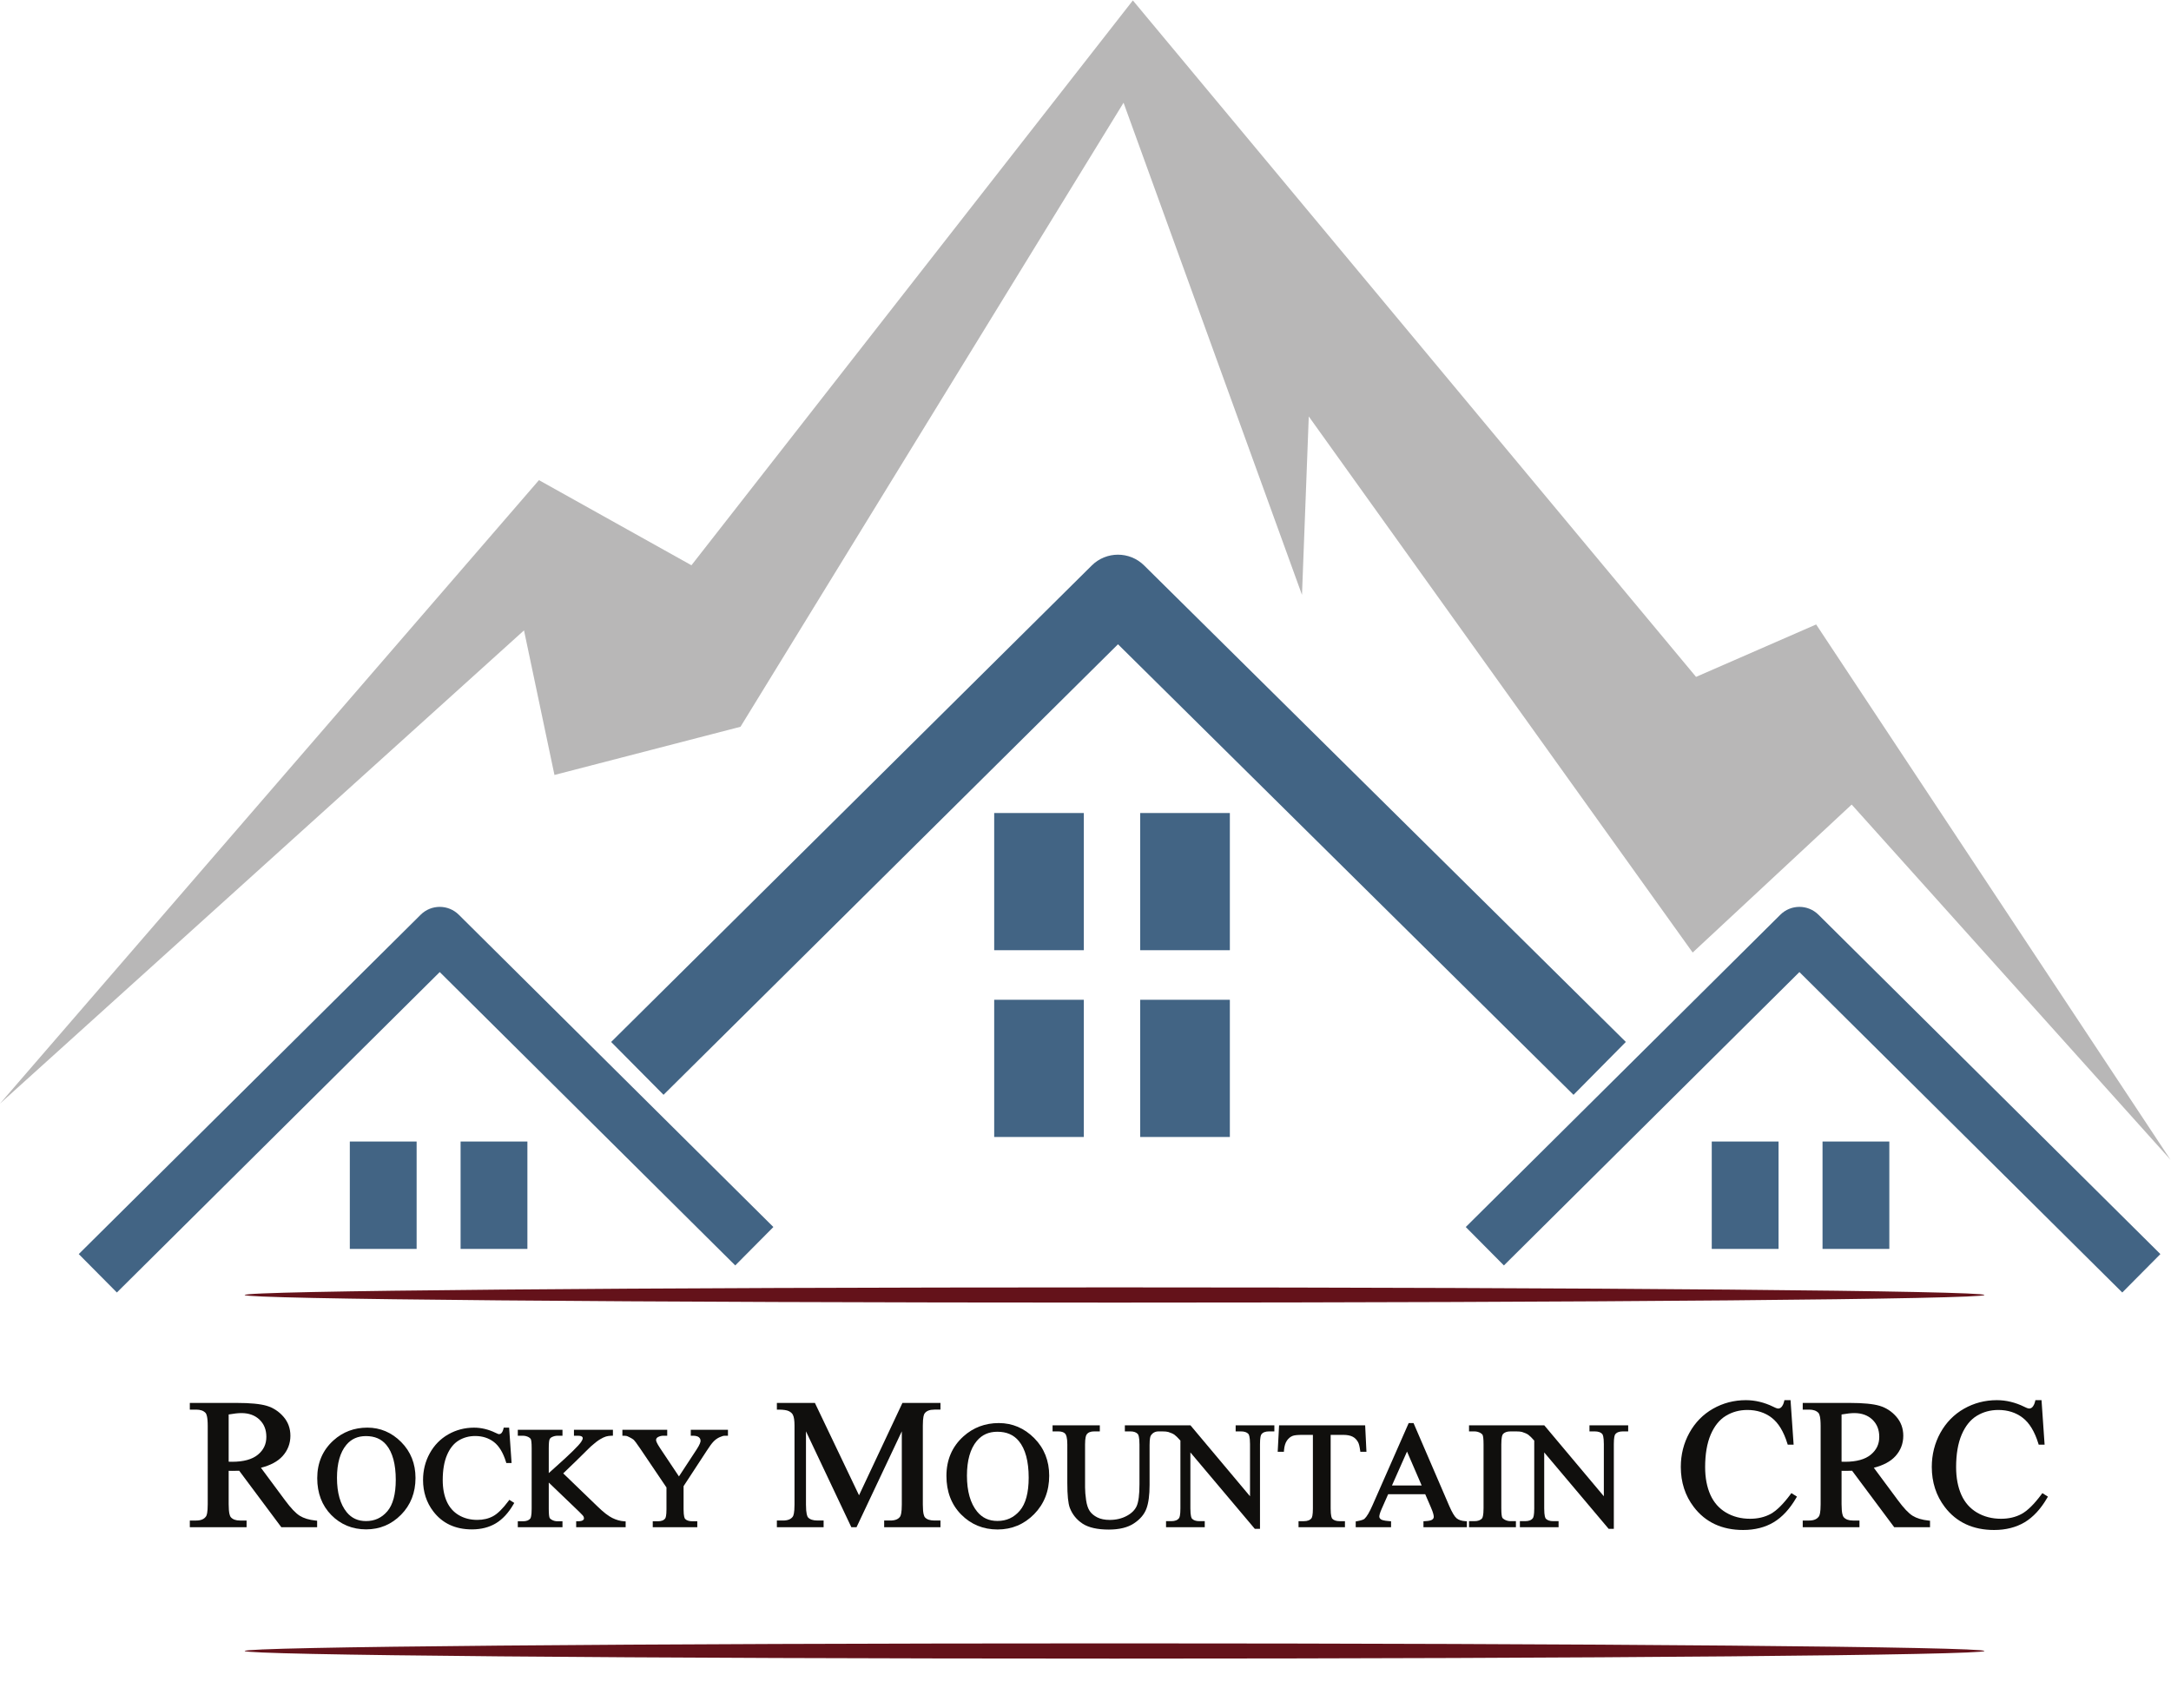 <?xml version="1.0" encoding="UTF-8" standalone="no"?>
<svg
   xmlns:dc="http://purl.org/dc/elements/1.1/"
   xmlns:cc="http://creativecommons.org/ns#"
   xmlns:rdf="http://www.w3.org/1999/02/22-rdf-syntax-ns#"
   xmlns:svg="http://www.w3.org/2000/svg"
   xmlns="http://www.w3.org/2000/svg"
   xmlns:sodipodi="http://sodipodi.sourceforge.net/DTD/sodipodi-0.dtd"
   xmlns:inkscape="http://www.inkscape.org/namespaces/inkscape"
   version="1.1"
   id="svg2"
   xml:space="preserve"
   width="2001.147"
   height="1574.787"
   viewBox="0 0 2001.147 1574.787"
   sodipodi:docname="rmcrc-logo.eps"><defs
     id="defs6" /><sodipodi:namedview
     pagecolor="#ffffff"
     bordercolor="#666666"
     borderopacity="1"
     objecttolerance="10"
     gridtolerance="10"
     guidetolerance="10"
     inkscape:pageopacity="0"
     inkscape:pageshadow="2"
     inkscape:window-width="640"
     inkscape:window-height="480"
     id="namedview4" /><g
     id="g10"
     inkscape:groupmode="layer"
     inkscape:label="ink_ext_XXXXXX"
     transform="matrix(1.333,0,0,-1.333,0,1574.787)"><g
       id="g12"
       transform="scale(0.1)"><path
         d="m 0,4181.89 3726.85,4311.56 1054.48,-588.68 3052.34,3906.13 3894.43,-4678.03 830.5,362.54 2450,-3701.47 L 12804.2,6249.93 11704.7,5226.56 9050.05,8933.91 9003.19,7700.07 7769.35,11103.4 5120.5,6787.88 3834.03,6454.6 3623.5,7454.46 0,4181.89"
         style="fill:#b8b7b7;fill-opacity:1;fill-rule:nonzero;stroke:none"
         id="path14" /><path
         d="M 808.191,2875.58 544.563,3141.21 2908.93,5487.98 c 72.95,72.47 190.69,72.47 263.63,0 L 5347.84,3328.37 5084.21,3062.72 3040.75,5091.57 808.191,2875.58"
         style="fill:#426484;fill-opacity:1;fill-rule:nonzero;stroke:none"
         id="path16" /><path
         d="m 2880.91,3176.97 h -461.94 v 742.66 h 461.94 v -742.66"
         style="fill:#426484;fill-opacity:1;fill-rule:nonzero;stroke:none"
         id="path18" /><path
         d="M 3646.93,3176.97 H 3185 v 742.66 h 461.93 v -742.66"
         style="fill:#426484;fill-opacity:1;fill-rule:nonzero;stroke:none"
         id="path20" /><path
         d="m 7494.61,5242.65 h -619.83 v 948.73 h 619.83 v -948.73"
         style="fill:#426484;fill-opacity:1;fill-rule:nonzero;stroke:none"
         id="path22" /><path
         d="m 8504.38,5242.65 h -619.93 v 948.73 h 619.93 v -948.73"
         style="fill:#426484;fill-opacity:1;fill-rule:nonzero;stroke:none"
         id="path24" /><path
         d="m 7494.61,3951.05 h -619.83 v 948.84 h 619.83 v -948.84"
         style="fill:#426484;fill-opacity:1;fill-rule:nonzero;stroke:none"
         id="path26" /><path
         d="m 8504.38,3951.05 h -619.93 v 948.84 h 619.93 v -948.84"
         style="fill:#426484;fill-opacity:1;fill-rule:nonzero;stroke:none"
         id="path28" /><path
         d="m 14675.4,2875.58 -2232.6,2215.99 -2043.4,-2028.85 -263.7,265.65 2175.2,2159.61 c 73.1,72.47 190.8,72.47 263.8,0 L 14939,3141.21 14675.4,2875.58"
         style="fill:#426484;fill-opacity:1;fill-rule:nonzero;stroke:none"
         id="path30" /><path
         d="m 12602.7,3176.97 h 461.9 v 742.66 h -461.9 v -742.66"
         style="fill:#426484;fill-opacity:1;fill-rule:nonzero;stroke:none"
         id="path32" /><path
         d="m 11836.7,3176.97 h 461.9 v 742.66 h -461.9 v -742.66"
         style="fill:#426484;fill-opacity:1;fill-rule:nonzero;stroke:none"
         id="path34" /><path
         d="M 10880.7,4242.5 7730.84,7358.41 4588.27,4242.72 4225.99,4608.11 7549.56,7903.29 c 100.24,99.34 261.69,99.45 362.08,0.16 L 11242.6,4608.32 10880.7,4242.5"
         style="fill:#426484;fill-opacity:1;fill-rule:nonzero;stroke:none"
         id="path36" /><path
         d="m 13722.2,2858.33 c 0,-29.1 -2693,-52.58 -6015.17,-52.58 -3322,0 -6015.16,23.48 -6015.16,52.58 0,29.1 2693.16,52.57 6015.16,52.57 3322.17,0 6015.17,-23.47 6015.17,-52.57"
         style="fill:#64121a;fill-opacity:1;fill-rule:nonzero;stroke:none"
         id="path38" /><path
         d="m 13722.2,396.5 c 0,-29 -2693,-52.699 -6015.17,-52.699 -3322,0 -6015.16,23.699 -6015.16,52.699 0,29 2693.16,52.598 6015.16,52.598 3322.17,0 6015.17,-23.598 6015.17,-52.598"
         style="fill:#64121a;fill-opacity:1;fill-rule:nonzero;stroke:none"
         id="path40" /><path
         d="m 1841.78,1876.91 c 0,-50.26 -19.1,-90.41 -58.36,-122.91 -39.35,-32.6 -99.44,-49.1 -178.36,-49.1 -3.64,0 -8.4,0.1 -14.23,0.3 -2.96,0 -6.19,0.1 -9.62,0.2 v 326.59 c 36.71,6.35 66.32,9.62 88.01,9.62 52.1,0 94.32,-15.43 125.58,-45.69 31.64,-30.67 46.98,-69.5 46.98,-119.01 m 231.25,-545.61 c -27.77,17.2 -61.94,53.1 -101.57,106.7 l -167.18,225.5 c 65.73,16.7 115.82,43.4 148.94,79.8 36.39,39.9 54.86,87.59 54.86,141.75 0,50.67 -16.24,95.11 -48.3,131.81 -31.64,36.4 -70.61,61.69 -116.01,75.23 -44.37,13.11 -113.56,19.78 -205.69,19.78 H 1312.6 v -46.24 h 44.07 c 29.52,0 50.78,-7.62 65.17,-23.27 5.49,-6.03 14.6,-25.5 14.6,-90.14 V 1412.1 c 0,-59.3 -6.99,-78 -11.32,-84.2 -13.4,-19.8 -35.76,-29.3 -68.45,-29.3 h -44.07 v -46.4 h 392.48 v 46.4 h -45.37 c -29,0 -49.84,7.5 -63.86,23.3 -5.48,5.8 -14.64,25.3 -14.64,90.2 v 230.5 c 2.58,-0.1 5.07,-0.2 7.55,-0.3 6.52,-0.2 12.59,-0.2 18.2,-0.2 12.43,0 28.09,0.2 47.03,0.9 l 291.45,-390.8 h 247.5 v 45.1 l -10.46,1.1 c -45.19,4.7 -81.94,15.9 -109.45,32.9"
         style="fill:#100f0d;fill-opacity:1;fill-rule:nonzero;stroke:none"
         id="path42" /><path
         d="m 2530.47,1882.52 c 60.83,0 107.01,-19.9 141.18,-60.95 43.15,-52.27 65.06,-133.57 65.06,-241.47 0,-99.4 -19.78,-172.6 -58.71,-218 -39.03,-45.2 -87.12,-67.3 -147,-67.3 -55.81,0 -99.39,19.9 -133.3,61 -44.75,54.8 -67.49,134.8 -67.49,237.7 0,100.4 21.9,177.1 64.9,228.5 34.28,40.74 78.55,60.52 135.36,60.52 m 9.41,58.49 c -90.18,0 -168.78,-29.62 -233.63,-88.02 -74.7,-67.19 -112.62,-155.09 -112.62,-261.39 0,-103.8 32.84,-189.7 97.49,-255.3 64.8,-65.7 145.77,-98.9 240.88,-98.9 94,0 175.24,34.1 241.48,101.4 66.16,67.1 99.7,152.7 99.7,254.2 0,98.8 -33.27,182.2 -99.02,248.35 -65.69,66.13 -144.51,99.66 -234.28,99.66"
         style="fill:#100f0d;fill-opacity:1;fill-rule:nonzero;stroke:none"
         id="path44" /><path
         d="m 3515.64,1433 c -38.72,-52 -74.26,-87.2 -105.88,-104.3 -31.38,-17.1 -68.25,-25.7 -109.51,-25.7 -47.75,0 -90.72,11 -127.74,32.9 -36.76,21.7 -64.58,53.3 -82.93,94 -18.68,41.4 -28.13,91.3 -28.13,148.3 0,69.3 10.03,128 29.98,174.2 19.46,45.5 46.32,79.01 80.08,99.54 33.8,20.63 72.3,31.1 114.35,31.1 50.21,0 93.63,-13.96 129.3,-41.26 35.74,-27.51 63.79,-73.48 83.4,-136.98 l 2.53,-8.4 h 36.51 l -16.93,244.5 h -37.5 l -2.12,-8.99 c -3.12,-13.12 -8.25,-23.38 -14.86,-30.04 -4.44,-4.02 -9.31,-5.93 -15.23,-5.93 -1.49,0 -7.45,0.54 -24.5,9.31 -48.5,23.7 -98.43,35.65 -148.47,35.65 -63.91,0 -123.82,-15.54 -177.95,-46.33 -54.21,-30.89 -97.32,-74.9 -128.21,-130.97 -30.84,-55.7 -46.43,-117.9 -46.43,-184.5 0,-82.8 23.78,-155.9 70.62,-217.1 62.87,-82.8 152.8,-124.7 267.16,-124.7 63.41,0 119.17,14.1 165.62,42 46.28,27.8 87.22,71.9 121.7,131.4 l 5.66,9.7 -34.06,21.4 -6.46,-8.8"
         style="fill:#100f0d;fill-opacity:1;fill-rule:nonzero;stroke:none"
         id="path46" /><path
         d="m 4233.81,1316.4 c -27.5,13.7 -61.41,40 -100.81,78.3 l -238.35,230 93.67,90.4 c 77.18,76.6 95.69,94.2 99.87,98.02 24.5,21.78 45.12,37.65 61.36,47.28 16.07,9.53 29.83,16.08 40.83,19.25 10.85,3.18 23.12,4.98 36.55,5.29 l 11.37,0.32 v 40.84 h -269.44 v -41.16 h 27.08 c 17.77,0 25.03,-3.6 27.67,-5.82 5.45,-4.33 6.03,-8.04 6.03,-10.26 0,-7.08 -3.92,-16.4 -11.22,-26.97 -19.73,-28.03 -78.81,-85.99 -175.56,-171.99 -20.63,-18.5 -36.76,-32.9 -48.19,-43.3 v 172.6 c 0,37.92 2.76,53.06 5.14,59.19 2.85,7.52 7.93,12.91 15.6,16.82 12.8,6.46 26.18,9.73 39.66,9.73 h 34.44 v 41.16 h -308.96 v -41.16 h 35.44 c 13.75,0 27.19,-3.38 39.73,-10.04 7.83,-4.35 12.9,-9.32 15.08,-14.18 2.59,-6.56 5.6,-22.54 5.6,-61.52 V 1379 c 0,-49.1 -6.61,-63 -9.31,-66.5 -10.27,-12.9 -26.97,-19.1 -51.1,-19.1 h -35.44 v -41.2 h 308.96 v 41.2 h -34.44 c -13.96,0 -26.81,3.2 -39.35,10.1 -8.04,4.2 -13.27,9.3 -15.54,14.7 -2.5,6.3 -5.51,21.8 -5.51,60.8 v 182.1 l 211.43,-202.9 c 22.26,-21.4 27.4,-28.9 28.56,-31.1 2.27,-4.3 3.39,-9.5 3.39,-15.2 0,-1.3 0,-5.6 -7.89,-11.5 -4.28,-3.2 -13.8,-7 -34.22,-7 h -11.74 v -41.2 h 342.07 v 40.4 l -10.94,0.7 c -26.93,1.8 -54.38,9.6 -81.52,23.1"
         style="fill:#100f0d;fill-opacity:1;fill-rule:nonzero;stroke:none"
         id="path48" /><path
         d="m 4776.68,1885.05 h 11.69 c 19.99,0 30.15,-2.85 35.23,-5.08 6.92,-3.06 12,-7.08 15.6,-12.48 3.49,-4.97 5.19,-10.79 5.19,-17.45 0,-8.46 -4.82,-25.82 -27.78,-60.74 l -121.71,-185.7 -130.02,194.9 c -25.44,38 -28.14,51.74 -28.14,55.98 0,9.73 4.13,16.19 13.34,21.26 11.31,6.14 23.8,9.31 37.17,9.31 h 26.56 v 41.05 h -309.97 v -41.05 h 11.74 c 13.18,0 20.06,-2.11 23.75,-3.91 28.51,-13.01 40.05,-21.48 44.6,-26.24 5.07,-5.18 16.61,-19.57 42.94,-58.4 l 181.81,-269.3 v -150.5 c 0,-44.3 -5.45,-58.8 -8.67,-63.3 -9.63,-13.5 -26.19,-19.9 -50.79,-19.9 h -35.43 v -41.2 h 308.01 v 41.2 h -33.43 c -23.49,0 -40.58,5.5 -50.78,16.4 -3.18,3.5 -10.63,16.7 -10.63,66.8 v 159.6 l 159.74,244.2 c 19.25,30.2 35.44,52.18 48.3,65.3 12.47,12.7 26.33,22.42 41.46,29.1 18.52,8.35 28.04,10.15 32.74,10.15 h 24.6 v 41.05 h -257.12 v -41.05"
         style="fill:#100f0d;fill-opacity:1;fill-rule:nonzero;stroke:none"
         id="path50" /><path
         d="m 5940.12,1473.2 -305.06,638.67 h -262.99 v -46.24 h 11.64 c 33.21,0 57.23,-3.6 71.35,-10.68 13.38,-6.77 22.64,-15.13 27.51,-24.97 7.62,-14.6 11.42,-39.78 11.42,-74.59 V 1408.9 c 0,-58 -7.34,-77 -11.85,-83.3 -12.91,-18.2 -35.17,-27 -67.92,-27 h -42.15 v -46.4 h 323.18 v 46.4 h -42.19 c -30.32,0 -52.38,7.2 -65.66,21.7 -5.17,6.1 -14.11,25.3 -14.11,88.6 v 506.62 l 313.78,-663.32 h 35.74 l 313.16,663.32 V 1408.9 c 0,-58 -7.42,-77 -11.91,-83.4 -12.59,-18.1 -34.81,-26.9 -67.88,-26.9 h -42.2 v -46.4 h 389.32 v 46.4 h -41.59 c -30.29,0 -52.4,7.2 -65.74,22 -5.51,5.8 -14.6,25 -14.6,88.3 v 546.49 c 0,57.87 7.36,77.03 11.74,83.05 13.02,18.42 35.44,27.19 68.6,27.19 h 41.59 v 46.24 H 6240.24 L 5940.12,1473.2"
         style="fill:#100f0d;fill-opacity:1;fill-rule:nonzero;stroke:none"
         id="path52" /><path
         d="m 6896.74,1912.56 c 63.84,0 112.4,-21.04 148.3,-64.12 45.35,-54.84 68.25,-140.04 68.25,-253.34 0,-104.1 -20.68,-181 -61.58,-228.5 -41,-47.7 -91.5,-70.9 -154.45,-70.9 -58.62,0 -104.47,21 -140.01,64.1 -47.03,57.5 -70.88,141.4 -70.88,249.3 0,105.3 23.01,185.9 68.19,239.87 35.96,42.85 82.51,63.59 142.18,63.59 m 9.82,60.08 c -94.35,0 -176.51,-30.99 -244.37,-92.04 -78.13,-70.3 -117.69,-162.3 -117.69,-273.3 0,-108.7 34.27,-198.6 101.93,-267.1 67.75,-68.7 152.44,-103.5 251.89,-103.5 98.38,0 183.38,35.6 252.63,105.9 69.19,70.3 104.25,159.8 104.25,266.1 0,103.2 -34.79,190.6 -103.56,259.74 -68.72,69.19 -151.19,104.2 -245.08,104.2"
         style="fill:#100f0d;fill-opacity:1;fill-rule:nonzero;stroke:none"
         id="path54" /><path
         d="m 8544.48,1914.99 h 35.97 c 24.12,0 41.47,-5.71 52.05,-17.35 3.39,-3.6 11.32,-17.87 11.32,-70.36 V 1466.4 l -408.35,486.47 -3.6,4.12 h -181.66 -25.9 -245.97 v -42 h 38.19 c 23.26,0 40.21,-5.92 51.42,-18.2 3.38,-3.8 11.43,-18.51 11.43,-72.04 V 1548.8 c 0,-70.3 -6.35,-120.6 -18.94,-149.3 -12.17,-27.8 -35.44,-50.9 -69.08,-68.9 -34.4,-18.5 -73.97,-27.8 -117.77,-27.8 -33.84,0 -62.56,5.8 -85.51,17.3 -22.81,11.4 -40.37,26.2 -52.26,43.4 -12.01,17.5 -20.53,42.7 -25.34,74.9 -4.86,33.5 -7.35,63.7 -7.35,89.3 v 297.05 c 0,46.55 6.77,62.94 10.89,68.66 10.16,14.59 27.35,21.58 52.47,21.58 h 38.67 v 42 h -326.73 v -42 h 38.09 c 23.01,0 39.5,-5.19 49.03,-15.65 6.82,-7.52 14.86,-26.35 14.86,-74.59 V 1558.4 c 0,-84.3 5.65,-140.6 17.3,-172.1 17.4,-45.5 47.34,-82.5 88.92,-109.7 41.41,-26.8 102.29,-40.5 180.84,-40.5 72.36,0 130.66,14.3 173.39,42.6 42.73,28.1 72.05,62.6 86.76,102.5 14.38,38.8 21.68,93.6 21.68,163.2 v 276.33 c 0,47.93 6.13,61.89 8.88,65.91 12.7,19.15 30.36,28.35 53.96,28.35 h 12.17 11.63 c 19.15,0 33.33,-1.37 42.1,-3.81 19.05,-6.02 33.53,-12.48 43.06,-19.14 9.2,-6.46 23.07,-20 41.37,-40.52 V 1381.9 c 0,-46.5 -5.82,-61.6 -9.2,-66.3 -10.26,-14.4 -27.93,-21.4 -54.18,-21.4 h -35.96 v -42 h 267.66 v 42 h -36.51 c -23.8,0 -41.25,5.8 -51.83,17.4 -3.4,3.6 -11,17.7 -11,70.3 v 387.7 l 445.47,-528.4 h 35.86 v 586.08 c 0,46.56 5.82,61.69 9.22,66.55 10.15,14.28 27.71,21.16 53.63,21.16 h 36.5 v 42 h -267.65 v -42"
         style="fill:#100f0d;fill-opacity:1;fill-rule:nonzero;stroke:none"
         id="path56" /><path
         d="m 9405.3,1784 1.38,-10.1 h 42.2 l -8.88,183.09 h -595.19 l -9.62,-183.09 h 42.84 l 0.85,10.8 c 2.22,28.42 9.21,51.15 20.64,67.45 11.31,15.97 24.96,26.87 40.41,32.36 12.38,4.35 34.59,6.46 66.01,6.46 h 72.68 V 1382 c 0,-46.5 -5.82,-61.7 -9.22,-66.6 -10.25,-14.2 -27.81,-21.3 -53.62,-21.3 h -36.5 v -41.9 h 320.97 v 41.9 h -36.07 c -23.7,0 -41.27,5.9 -51.84,17.2 -3.28,3.9 -10.9,18 -10.9,70.7 v 508.97 h 87.18 c 26.97,0 48.66,-4.33 64.73,-12.59 15.77,-8.04 28.15,-20.62 37.77,-38.09 5.83,-10.68 10.58,-29.69 14.18,-56.29"
         style="fill:#100f0d;fill-opacity:1;fill-rule:nonzero;stroke:none"
         id="path58" /><path
         d="m 9830.79,1541 h -205.44 l 104.09,234.6 z m 241.41,-226.7 c -14.5,12.3 -31.4,40.7 -50.4,84.4 l -247.29,573.94 h -33.44 L 9491.09,1404.8 c -20.72,-47.6 -39.35,-79.2 -55.64,-94.2 -3.92,-3.5 -15.76,-10.4 -50.99,-16.6 l -9.73,-1.6 v -40.2 h 244.37 v 41.3 l -10.91,0.7 c -41.03,2.9 -55,9.3 -59.55,12.9 -7.19,5.5 -10.78,11.7 -10.78,18.2 0,7.8 2.85,23.6 16.6,54.5 l 44.54,100.6 h 256.44 l 39.35,-91 c 16.28,-37.6 19.69,-56.2 19.69,-65.1 0,-7.6 -3.18,-13.6 -10.17,-19 -5.39,-4.3 -18.51,-9.7 -50.03,-11.1 l -11.12,-0.5 v -41.5 h 300.24 v 41.4 l -11,0.6 c -26,1.6 -46.2,8.3 -60.2,20.1"
         style="fill:#100f0d;fill-opacity:1;fill-rule:nonzero;stroke:none"
         id="path60" /><path
         d="m 10991.1,1914.99 h 36 c 24.1,0 41.5,-5.71 52,-17.35 3.5,-3.6 11.4,-17.87 11.4,-70.36 V 1466.4 l -408.4,486.47 -3.5,4.12 h -196.1 -11.5 -312.7 v -42 h 36.6 c 14.6,0 28.7,-3.49 41.8,-10.47 8.4,-4.76 13.9,-9.95 16.2,-15.77 2.6,-6.66 5.8,-23.17 5.8,-64 V 1384.5 c 0,-51.7 -7,-66.4 -9.8,-70.1 -10.9,-13.5 -28.6,-20.2 -54,-20.2 h -36.6 v -42 h 324.2 v 42 h -37.1 c -14.7,0 -28.4,3.5 -41.5,10.7 -8.6,4.6 -14.2,9.9 -16.5,15.8 -2.7,6.5 -5.9,22.9 -5.9,63.8 v 440.25 c 0,51.52 7.2,66.11 10.4,70.04 10.8,13.64 28.4,20.2 53.5,20.2 h 25.6 11.5 0.2 c 19.1,0 33.2,-1.37 42.1,-3.81 19,-6.02 33.4,-12.48 43,-19.14 9.1,-6.46 23.1,-20 41.4,-40.52 V 1381.9 c 0,-46.5 -5.8,-61.6 -9.2,-66.3 -10.3,-14.4 -27.9,-21.4 -54.3,-21.4 h -35.8 v -42 h 267.6 v 42 h -36.6 c -23.7,0 -41.1,5.8 -51.8,17.4 -3.3,3.6 -11,17.7 -11,70.3 v 387.7 l 445.6,-528.4 h 35.8 v 586.08 c 0,46.56 5.9,61.69 9.1,66.55 10.3,14.28 27.8,21.16 53.7,21.16 h 36.5 v 42 h -267.7 v -42"
         style="fill:#100f0d;fill-opacity:1;fill-rule:nonzero;stroke:none"
         id="path62" /><path
         d="m 12380.9,1479.4 c -49.9,-67.3 -96.1,-112.8 -137.1,-135.3 -41,-22.1 -88.7,-33.3 -142.6,-33.3 -61.9,0 -117.6,14.4 -165.8,42.9 -47.8,28.1 -84.1,69.3 -108,122.3 -24.2,53.8 -36.5,118.2 -36.5,191.9 0,89.6 13,165.42 38.7,225.41 25.4,59.02 60.5,102.71 104.4,129.27 44,26.98 94.1,40.63 148.9,40.63 65.1,0 121.9,-18.09 168.1,-53.64 46.6,-35.75 83,-95.64 108.4,-178.05 l 2.7,-8.14 h 40.7 l -21.3,307.63 h -42.4 l -2.1,-9.09 c -4.2,-17.57 -11,-31.11 -20,-40.19 -6.3,-5.83 -13.4,-8.69 -22,-8.69 -2.6,0 -11,1.27 -32.9,12.38 -61.9,30.26 -125.6,45.59 -189.4,45.59 -81.8,0 -158.2,-19.89 -227.3,-59.23 -69.1,-39.25 -124,-95.43 -163.4,-166.95 -39.5,-71.4 -59.3,-150.73 -59.3,-235.63 0,-105.9 30.2,-199.2 90,-277.3 80.4,-105.4 194.9,-158.7 341,-158.7 80.9,0 152,18 211.1,53.4 59,35.4 111.3,91.8 155.3,167.6 l 5.8,9.8 -38.6,24.1 -6.4,-8.7"
         style="fill:#100f0d;fill-opacity:1;fill-rule:nonzero;stroke:none"
         id="path64" /><path
         d="m 12995,1876.91 c 0,-50.26 -19.2,-90.41 -58.6,-122.91 -39.3,-32.6 -99.3,-49.1 -178.2,-49.1 -3.7,0 -8.4,0.1 -14.3,0.3 -3,0 -6.1,0.1 -9.6,0.2 v 326.59 c 36.7,6.35 66.4,9.62 88.1,9.62 51.9,0 94.2,-15.43 125.5,-45.69 31.7,-30.67 47.1,-69.6 47.1,-119.01 m 231,-545.61 c -27.7,17.1 -61.8,52.9 -101.4,106.7 l -167.2,225.5 c 65.6,16.7 115.8,43.4 148.9,79.8 36.4,39.9 54.8,87.59 54.8,141.75 0,50.67 -16.2,95.11 -48.3,131.81 -31.6,36.4 -70.6,61.69 -116,75.23 -44.2,13.11 -113.5,19.78 -205.5,19.78 h -325.5 v -46.24 h 44 c 29.4,0 50.7,-7.62 65.2,-23.27 5.4,-6.03 14.6,-25.5 14.6,-90.14 V 1412.1 c 0,-59.3 -7.1,-78 -11.4,-84.2 -13.3,-19.8 -35.7,-29.3 -68.4,-29.3 h -44 v -46.4 h 392.3 v 46.4 h -45.3 c -29,0 -49.8,7.5 -63.9,23.3 -5.5,5.8 -14.6,25.4 -14.6,90.2 v 230.5 c 2.6,-0.1 5.1,-0.2 7.6,-0.3 6.5,-0.2 12.6,-0.2 18.2,-0.2 12.3,0 27.9,0.2 47,0.9 l 291.4,-390.8 h 247.5 v 45.1 l -10.5,1.1 c -45,4.7 -82,15.9 -109.5,32.9"
         style="fill:#100f0d;fill-opacity:1;fill-rule:nonzero;stroke:none"
         id="path66" /><path
         d="m 14122.9,1488 -6.5,-8.7 c -50,-67.4 -96.1,-112.7 -137.3,-135.2 -40.7,-22.1 -88.7,-33.3 -142.3,-33.3 -61.9,0 -117.8,14.4 -165.9,42.8 -47.9,28.3 -84.2,69.2 -108.1,122.4 -24.1,53.8 -36.4,118.3 -36.4,191.9 0,89.7 13,165.42 38.7,225.41 25.4,59.13 60.5,102.61 104.3,129.38 44.1,26.97 94.3,40.51 149,40.51 65.3,0 121.7,-18.08 168.2,-53.74 46.5,-35.64 82.9,-95.43 108.3,-177.94 l 2.5,-8.25 h 40.9 l -21.3,307.74 h -42.4 l -2.1,-9.09 c -4.1,-17.46 -11,-31.11 -20,-40.31 -6.3,-5.71 -13.6,-8.45 -22,-8.45 -2.5,0 -11,1.04 -33.1,12.26 -61.8,30.26 -125.5,45.59 -189.3,45.59 -81.7,0 -158.2,-19.98 -227,-59.13 -69.2,-39.25 -124.2,-95.54 -163.7,-167.05 -39.3,-71.39 -59.2,-150.73 -59.2,-235.73 0,-105.8 30.3,-199.1 90,-277.2 80.3,-105.4 195,-158.7 340.9,-158.7 81,0 152,18.1 211.3,53.4 59,35.4 111.2,91.8 155.2,167.6 l 5.7,9.7 -38.4,24.1"
         style="fill:#100f0d;fill-opacity:1;fill-rule:nonzero;stroke:none"
         id="path68" /></g></g></svg>
